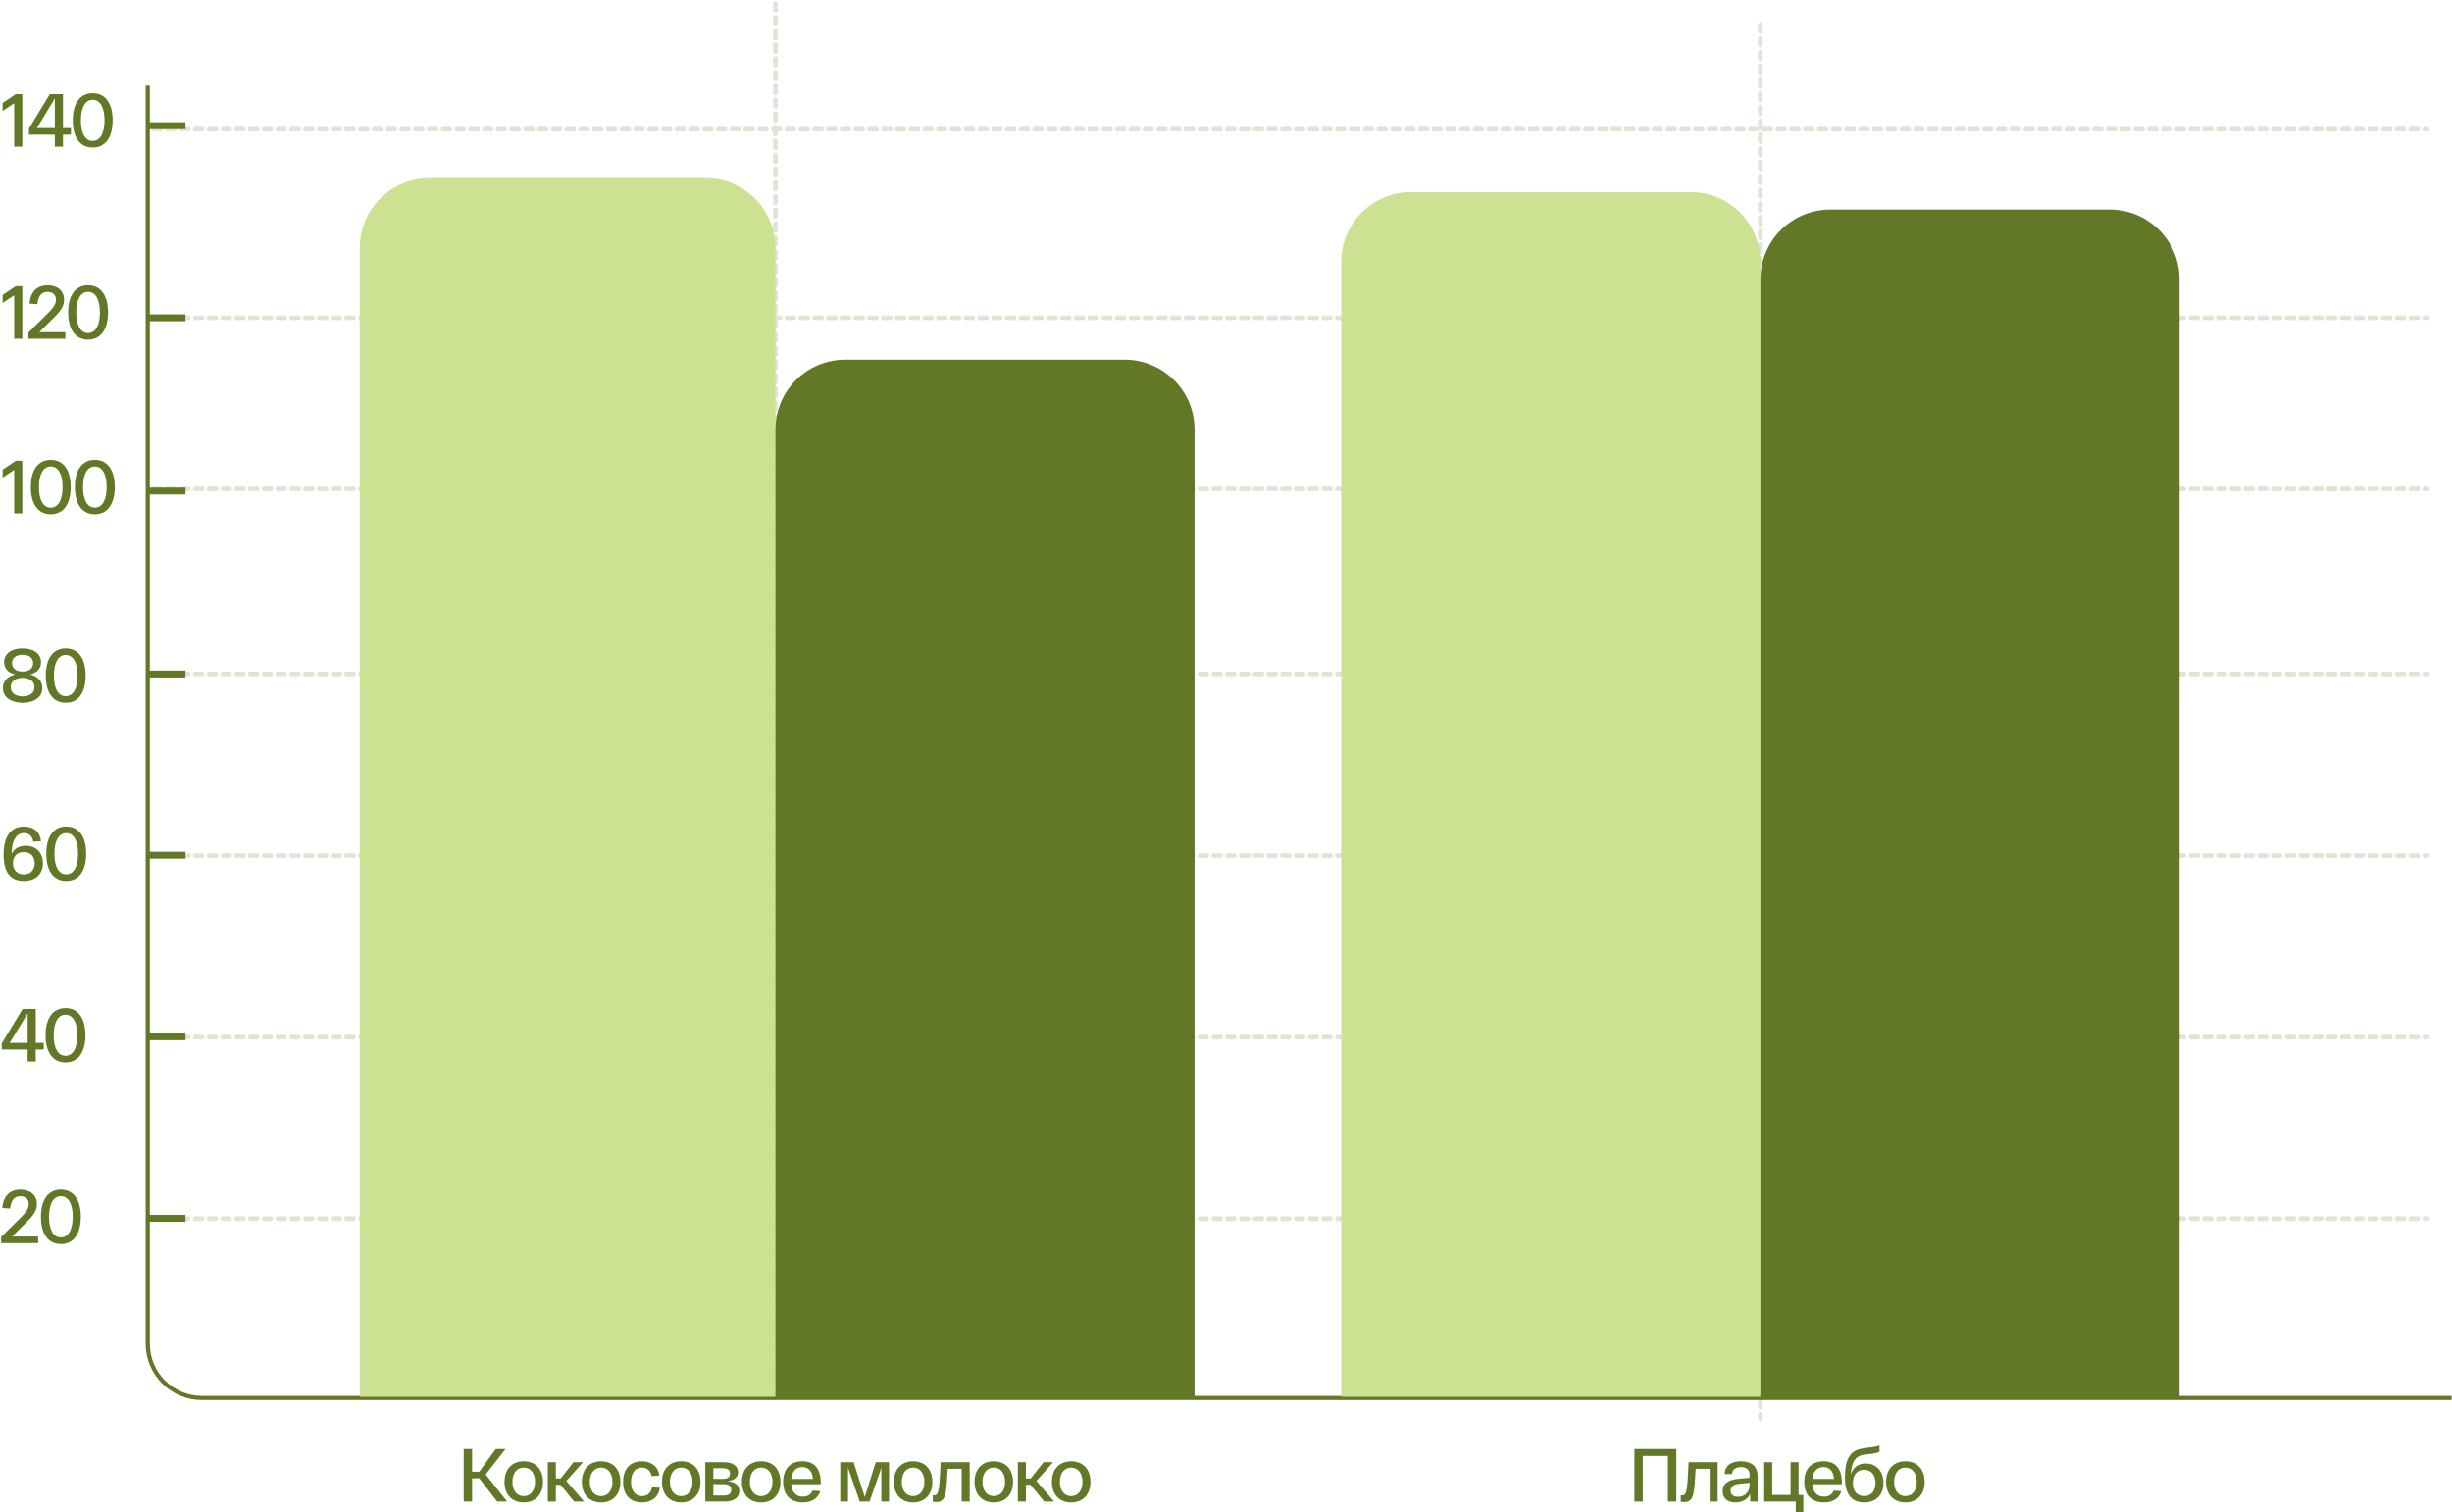 <?xml version="1.0" encoding="UTF-8"?> <svg xmlns="http://www.w3.org/2000/svg" width="702" height="433" viewBox="0 0 702 433" fill="none"><path d="M42.305 24.5V382.917V384.806C42.305 393.383 49.258 400.336 57.835 400.336H701.887" stroke="#637827" stroke-width="1.195"></path><path d="M8.644 193.151C10.73 193.667 12.128 195.001 12.128 197.043C12.128 199.839 9.505 201.258 6.473 201.258C3.419 201.258 0.817 199.839 0.817 197.043C0.817 195.001 2.215 193.667 4.344 193.151C2.408 192.678 1.183 191.495 1.183 189.603C1.183 186.958 3.634 185.69 6.473 185.69C9.311 185.69 11.741 186.958 11.741 189.603C11.741 191.495 10.558 192.657 8.644 193.151ZM3.441 189.904C3.441 191.474 4.688 192.313 6.473 192.313C8.257 192.313 9.483 191.474 9.483 189.904C9.483 188.356 8.257 187.517 6.473 187.517C4.688 187.517 3.441 188.356 3.441 189.904ZM6.473 199.43C8.386 199.43 9.87 198.506 9.87 196.764C9.87 195.044 8.386 194.119 6.473 194.119C4.559 194.119 3.075 195.044 3.075 196.764C3.075 198.506 4.559 199.43 6.473 199.43ZM13.108 193.474C13.108 188.657 15.129 185.69 18.806 185.69C22.505 185.69 24.526 188.657 24.526 193.474C24.526 198.291 22.505 201.258 18.806 201.258C15.129 201.258 13.108 198.291 13.108 193.474ZM15.43 193.474C15.43 197.215 16.699 199.366 18.806 199.366C20.935 199.366 22.204 197.215 22.204 193.474C22.204 189.732 20.935 187.582 18.806 187.582C16.699 187.582 15.43 189.732 15.43 193.474Z" fill="#637827"></path><path d="M4.516 131.948H6.387V147H4.064V134.571L0.753 136.764V134.485L4.516 131.948ZM8.824 139.474C8.824 134.657 10.845 131.69 14.522 131.69C18.221 131.69 20.242 134.657 20.242 139.474C20.242 144.291 18.221 147.258 14.522 147.258C10.845 147.258 8.824 144.291 8.824 139.474ZM11.146 139.474C11.146 143.215 12.415 145.366 14.522 145.366C16.651 145.366 17.92 143.215 17.92 139.474C17.92 135.732 16.651 133.582 14.522 133.582C12.415 133.582 11.146 135.732 11.146 139.474ZM21.445 139.474C21.445 134.657 23.467 131.69 27.144 131.69C30.842 131.69 32.864 134.657 32.864 139.474C32.864 144.291 30.842 147.258 27.144 147.258C23.467 147.258 21.445 144.291 21.445 139.474ZM23.768 139.474C23.768 143.215 25.036 145.366 27.144 145.366C29.273 145.366 30.541 143.215 30.541 139.474C30.541 135.732 29.273 133.582 27.144 133.582C25.036 133.582 23.768 135.732 23.768 139.474Z" fill="#637827"></path><path d="M4.516 81.948H6.387V97H4.064V84.571L0.753 86.764V84.485L4.516 81.948ZM11.254 95.108H18.715V97H8.114V95.258L12.995 90.398C14.759 88.678 16.027 87.453 16.027 85.861C16.027 84.356 15.017 83.582 13.619 83.582C12.049 83.582 10.888 84.635 10.695 87.108L8.458 86.936C8.716 83.281 10.867 81.689 13.619 81.689C16.264 81.689 18.35 83.109 18.35 85.861C18.35 87.668 17.447 89.022 15.124 91.259L11.254 95.108ZM19.513 89.474C19.513 84.657 21.535 81.689 25.212 81.689C28.91 81.689 30.932 84.657 30.932 89.474C30.932 94.291 28.91 97.258 25.212 97.258C21.535 97.258 19.513 94.291 19.513 89.474ZM21.836 89.474C21.836 93.215 23.105 95.366 25.212 95.366C27.341 95.366 28.609 93.215 28.609 89.474C28.609 85.732 27.341 83.582 25.212 83.582C23.105 83.582 21.836 85.732 21.836 89.474Z" fill="#637827"></path><g opacity="0.2"><path d="M44.086 349H694.977" stroke="#637827" stroke-width="1.341" stroke-linecap="round" stroke-dasharray="1.97 1.97"></path><path d="M44.086 297H694.977" stroke="#637827" stroke-width="1.341" stroke-linecap="round" stroke-dasharray="1.97 1.97"></path><path d="M44.086 245H694.977" stroke="#637827" stroke-width="1.341" stroke-linecap="round" stroke-dasharray="1.97 1.97"></path><path d="M44.086 193H694.977" stroke="#637827" stroke-width="1.341" stroke-linecap="round" stroke-dasharray="1.97 1.97"></path><path d="M44.086 140H694.977" stroke="#637827" stroke-width="1.341" stroke-linecap="round" stroke-dasharray="1.97 1.97"></path><path d="M44.086 91H694.977" stroke="#637827" stroke-width="1.341" stroke-linecap="round" stroke-dasharray="1.97 1.97"></path><path d="M44.086 37H694.977" stroke="#637827" stroke-width="1.341" stroke-linecap="round" stroke-dasharray="1.97 1.97"></path><path d="M222 1V400.196" stroke="#637827" stroke-width="1.341" stroke-linecap="round" stroke-dasharray="1.97 1.97"></path><path d="M504 7V406.196" stroke="#637827" stroke-width="1.341" stroke-linecap="round" stroke-dasharray="1.97 1.97"></path></g><line x1="117.013" y1="400.195" x2="117.013" y2="387.504" stroke="#637827" stroke-width="1.975"></line><line x1="507.782" y1="400.195" x2="507.782" y2="387.504" stroke="#637827" stroke-width="1.975"></line><line x1="42.086" y1="193.013" x2="53.109" y2="193.013" stroke="#637827" stroke-width="1.975"></line><path d="M7.376 242.194C10.15 242.194 12.278 244.001 12.278 247.183C12.278 250.366 10.128 252.258 6.817 252.258C3.053 252.258 1.032 249.893 1.032 244.753C1.032 239.377 3.204 236.69 6.86 236.69C9.677 236.69 11.483 238.281 11.741 240.883L9.505 241.033C9.354 239.636 8.429 238.56 6.86 238.56C5.548 238.56 4.559 239.313 3.957 240.754C3.57 241.721 3.376 242.818 3.355 244.431C4.129 242.969 5.634 242.194 7.376 242.194ZM6.817 250.387C8.709 250.387 9.935 249.119 9.935 247.183C9.935 245.248 8.709 244.001 6.817 244.001C4.924 244.001 3.699 245.248 3.699 247.183C3.699 249.119 4.924 250.387 6.817 250.387ZM13.255 244.474C13.255 239.657 15.276 236.69 18.953 236.69C22.652 236.69 24.673 239.657 24.673 244.474C24.673 249.291 22.652 252.258 18.953 252.258C15.276 252.258 13.255 249.291 13.255 244.474ZM15.577 244.474C15.577 248.215 16.846 250.366 18.953 250.366C21.082 250.366 22.351 248.215 22.351 244.474C22.351 240.732 21.082 238.582 18.953 238.582C16.846 238.582 15.577 240.732 15.577 244.474Z" fill="#637827"></path><line x1="42.086" y1="244.905" x2="53.109" y2="244.905" stroke="#637827" stroke-width="1.975"></line><path d="M10.236 298.667H12.515V300.559H10.236V304H7.913V300.559H0.495V298.818L6.473 288.948H10.236V298.667ZM2.774 298.667H7.913V290.195L2.774 298.667ZM13.045 296.474C13.045 291.657 15.066 288.69 18.743 288.69C22.442 288.69 24.463 291.657 24.463 296.474C24.463 301.291 22.442 304.258 18.743 304.258C15.066 304.258 13.045 301.291 13.045 296.474ZM15.367 296.474C15.367 300.215 16.636 302.366 18.743 302.366C20.872 302.366 22.141 300.215 22.141 296.474C22.141 292.732 20.872 290.582 18.743 290.582C16.636 290.582 15.367 292.732 15.367 296.474Z" fill="#637827"></path><line x1="42.086" y1="296.905" x2="53.109" y2="296.905" stroke="#637827" stroke-width="1.975"></line><path d="M3.462 354.108H10.924V356H0.323V354.258L5.204 349.398C6.967 347.678 8.236 346.452 8.236 344.861C8.236 343.356 7.225 342.582 5.827 342.582C4.258 342.582 3.096 343.636 2.903 346.108L0.667 345.936C0.925 342.281 3.075 340.69 5.827 340.69C8.472 340.69 10.558 342.109 10.558 344.861C10.558 346.667 9.655 348.022 7.333 350.259L3.462 354.108ZM11.722 348.474C11.722 343.657 13.743 340.69 17.42 340.69C21.119 340.69 23.14 343.657 23.14 348.474C23.14 353.291 21.119 356.258 17.42 356.258C13.743 356.258 11.722 353.291 11.722 348.474ZM14.044 348.474C14.044 352.215 15.313 354.366 17.42 354.366C19.549 354.366 20.818 352.215 20.818 348.474C20.818 344.732 19.549 342.582 17.42 342.582C15.313 342.582 14.044 344.732 14.044 348.474Z" fill="#637827"></path><line x1="42.086" y1="348.905" x2="53.109" y2="348.905" stroke="#637827" stroke-width="1.975"></line><line x1="42.086" y1="140.606" x2="53.109" y2="140.606" stroke="#637827" stroke-width="1.975"></line><line x1="42.086" y1="91.001" x2="53.109" y2="91.001" stroke="#637827" stroke-width="1.975"></line><path d="M4.516 26.948H6.387V42H4.064V29.571L0.753 31.764V29.485L4.516 26.948ZM18.027 36.667H20.307V38.559H18.027V42H15.705V38.559H8.286V36.818L14.264 26.948H18.027V36.667ZM10.566 36.667H15.705V28.195L10.566 36.667ZM20.836 34.474C20.836 29.657 22.858 26.689 26.535 26.689C30.233 26.689 32.255 29.657 32.255 34.474C32.255 39.291 30.233 42.258 26.535 42.258C22.858 42.258 20.836 39.291 20.836 34.474ZM23.159 34.474C23.159 38.215 24.427 40.366 26.535 40.366C28.664 40.366 29.932 38.215 29.932 34.474C29.932 30.732 28.664 28.582 26.535 28.582C24.427 28.582 23.159 30.732 23.159 34.474Z" fill="#637827"></path><line x1="42.086" y1="36.001" x2="53.109" y2="36.001" stroke="#637827" stroke-width="1.975"></line><path d="M103 71C103 59.954 111.954 51 123 51H202C213.046 51 222 59.954 222 71V400H103V71Z" fill="#CDE193"></path><path d="M222 123C222 111.954 230.954 103 242 103H322C333.046 103 342 111.954 342 123V400H222V123Z" fill="#637827"></path><path d="M384 75C384 63.954 392.954 55 404 55H484C495.046 55 504 63.954 504 75V400H384V75Z" fill="#CDE193"></path><path d="M504 80C504 68.954 512.954 60 524 60H604C615.046 60 624 68.954 624 80V400H504V80Z" fill="#637827"></path><path d="M479.921 414.948V430H477.512V416.926H470.33V430H467.922V414.948H479.921ZM483.44 418.732H491.762V430H489.461V420.624H485.462C485.01 427.011 485.247 430.151 482.215 430.151C481.871 430.151 481.527 430.129 481.183 430.065V428.215C481.419 428.237 481.548 428.237 481.72 428.237C483.182 428.237 483.118 424.431 483.44 418.732ZM493.186 427.011C493.186 424.839 494.82 423.764 497.723 423.484L500.905 423.183V422.323C500.905 421.076 500.174 420.13 498.454 420.13C497.056 420.13 495.96 420.754 495.874 422.108H493.766C493.852 419.463 495.938 418.474 498.454 418.474C501.508 418.474 503.206 419.936 503.206 422.796V430H501.077V427.807C500.389 429.312 498.927 430.258 496.863 430.258C494.325 430.258 493.186 428.817 493.186 427.011ZM495.465 426.903C495.465 427.871 496.11 428.645 497.572 428.645C499.637 428.645 500.905 427.183 500.905 425.226V424.624L498.024 424.904C496.368 425.076 495.465 425.721 495.465 426.903ZM505.085 430V418.732H507.386V428.108H512.633V418.732H514.934V428.108H516.289V433.01H514.117V430H505.085ZM516.559 424.366C516.559 420.366 518.86 418.474 522.064 418.474C525.44 418.474 527.332 420.431 527.332 424.753V425.033H518.86C519.032 427.42 520.343 428.602 522.214 428.602C523.633 428.602 524.537 427.936 524.988 426.86L527.182 427.011C526.601 429.011 524.881 430.258 522.214 430.258C518.86 430.258 516.559 428.387 516.559 424.366ZM518.881 423.527H525.053C524.967 421.42 523.848 420.13 522.064 420.13C520.343 420.13 519.096 421.248 518.881 423.527ZM534.153 419.098C537.12 419.098 539.228 421.227 539.228 424.689C539.228 428.129 537.12 430.258 533.701 430.258C530.519 430.258 528.196 428.43 528.196 423.033C528.196 418.216 529.487 415.636 532.669 414.905C533.723 414.668 534.755 414.582 535.68 414.453C536.712 414.302 537.335 414.195 538.088 413.915V415.722C537.55 416.023 536.798 416.173 535.938 416.302C535.164 416.41 534.647 416.453 533.809 416.56C531.787 416.84 530.175 417.743 529.831 422.345C530.433 420.345 531.916 419.098 534.153 419.098ZM533.701 428.452C535.723 428.452 536.948 426.99 536.948 424.689C536.948 422.388 535.723 420.904 533.701 420.904C531.701 420.904 530.476 422.388 530.476 424.689C530.476 426.99 531.701 428.452 533.701 428.452ZM539.996 424.366C539.996 420.711 542.168 418.474 545.501 418.474C548.855 418.474 551.027 420.711 551.027 424.366C551.027 428.022 548.855 430.258 545.501 430.258C542.168 430.258 539.996 428.022 539.996 424.366ZM542.275 424.366C542.275 426.817 543.522 428.452 545.501 428.452C547.501 428.452 548.748 426.817 548.748 424.366C548.748 421.915 547.501 420.28 545.501 420.28C543.522 420.28 542.275 421.915 542.275 424.366Z" fill="#637827"></path><path d="M145.185 430H142.325L137.207 423.334H135.164V430H132.756V414.948H135.164V421.463H137.185L141.938 414.948H144.733L139.056 422.237L145.185 430ZM144.431 424.366C144.431 420.711 146.603 418.474 149.936 418.474C153.291 418.474 155.462 420.711 155.462 424.366C155.462 428.022 153.291 430.258 149.936 430.258C146.603 430.258 144.431 428.022 144.431 424.366ZM146.71 424.366C146.71 426.817 147.958 428.452 149.936 428.452C151.936 428.452 153.183 426.817 153.183 424.366C153.183 421.915 151.936 420.28 149.936 420.28C147.958 420.28 146.71 421.915 146.71 424.366ZM167.222 430H164.362L160.47 425.205H159.137V430H156.836V418.732H159.137V423.398H160.513L164.19 418.732H166.921L162.147 424.108L167.222 430ZM166.587 424.366C166.587 420.711 168.759 418.474 172.092 418.474C175.447 418.474 177.619 420.711 177.619 424.366C177.619 428.022 175.447 430.258 172.092 430.258C168.759 430.258 166.587 428.022 166.587 424.366ZM168.867 424.366C168.867 426.817 170.114 428.452 172.092 428.452C174.092 428.452 175.339 426.817 175.339 424.366C175.339 421.915 174.092 420.28 172.092 420.28C170.114 420.28 168.867 421.915 168.867 424.366ZM178.39 424.366C178.39 420.538 180.497 418.474 183.744 418.474C186.346 418.474 188.432 419.872 188.776 422.538L186.561 422.732C186.26 421.076 185.12 420.28 183.744 420.28C181.895 420.28 180.669 421.764 180.669 424.366C180.669 426.968 181.895 428.452 183.809 428.452C185.292 428.452 186.389 427.57 186.69 425.893L188.905 426.065C188.561 428.796 186.497 430.258 183.809 430.258C180.497 430.258 178.39 428.194 178.39 424.366ZM189.52 424.366C189.52 420.711 191.692 418.474 195.025 418.474C198.38 418.474 200.552 420.711 200.552 424.366C200.552 428.022 198.38 430.258 195.025 430.258C191.692 430.258 189.52 428.022 189.52 424.366ZM191.8 424.366C191.8 426.817 193.047 428.452 195.025 428.452C197.025 428.452 198.272 426.817 198.272 424.366C198.272 421.915 197.025 420.28 195.025 420.28C193.047 420.28 191.8 421.915 191.8 424.366ZM208.29 424.173C210.182 424.366 211.666 425.097 211.666 426.925C211.666 428.473 210.655 430 207.43 430H201.925V418.732H207.15C210.01 418.732 211.301 419.958 211.301 421.571C211.301 422.861 210.483 423.872 208.29 424.173ZM204.226 420.452V423.506H206.978C208.462 423.506 209 422.839 209 421.979C209 421.098 208.441 420.452 206.871 420.452H204.226ZM207.215 428.28C208.828 428.28 209.365 427.57 209.365 426.624C209.365 425.613 208.72 425.011 207.107 425.011H204.226V428.28H207.215ZM212.411 424.366C212.411 420.711 214.583 418.474 217.916 418.474C221.271 418.474 223.443 420.711 223.443 424.366C223.443 428.022 221.271 430.258 217.916 430.258C214.583 430.258 212.411 428.022 212.411 424.366ZM214.691 424.366C214.691 426.817 215.938 428.452 217.916 428.452C219.916 428.452 221.163 426.817 221.163 424.366C221.163 421.915 219.916 420.28 217.916 420.28C215.938 420.28 214.691 421.915 214.691 424.366ZM224.214 424.366C224.214 420.366 226.515 418.474 229.719 418.474C233.095 418.474 234.987 420.431 234.987 424.753V425.033H226.515C226.687 427.42 227.999 428.602 229.869 428.602C231.289 428.602 232.192 427.936 232.643 426.86L234.837 427.011C234.256 429.011 232.536 430.258 229.869 430.258C226.515 430.258 224.214 428.387 224.214 424.366ZM226.536 423.527H232.708C232.622 421.42 231.504 420.13 229.719 420.13C227.999 420.13 226.751 421.248 226.536 423.527ZM250.717 418.732H254.523V430H252.33V420.323L248.954 430H246.137L242.782 420.323V430H240.567V418.732H244.395L247.578 428.71L250.717 418.732ZM255.905 424.366C255.905 420.711 258.077 418.474 261.41 418.474C264.764 418.474 266.936 420.711 266.936 424.366C266.936 428.022 264.764 430.258 261.41 430.258C258.077 430.258 255.905 428.022 255.905 424.366ZM258.184 424.366C258.184 426.817 259.431 428.452 261.41 428.452C263.409 428.452 264.657 426.817 264.657 424.366C264.657 421.915 263.409 420.28 261.41 420.28C259.431 420.28 258.184 421.915 258.184 424.366ZM269.304 418.732H277.625V430H275.325V420.624H271.325C270.873 427.011 271.11 430.151 268.078 430.151C267.734 430.151 267.39 430.129 267.046 430.065V428.215C267.282 428.237 267.411 428.237 267.583 428.237C269.046 428.237 268.981 424.431 269.304 418.732ZM279.006 424.366C279.006 420.711 281.178 418.474 284.511 418.474C287.865 418.474 290.037 420.711 290.037 424.366C290.037 428.022 287.865 430.258 284.511 430.258C281.178 430.258 279.006 428.022 279.006 424.366ZM281.285 424.366C281.285 426.817 282.532 428.452 284.511 428.452C286.511 428.452 287.758 426.817 287.758 424.366C287.758 421.915 286.511 420.28 284.511 420.28C282.532 420.28 281.285 421.915 281.285 424.366ZM301.797 430H298.937L295.045 425.205H293.711V430H291.411V418.732H293.711V423.398H295.088L298.765 418.732H301.496L296.722 424.108L301.797 430ZM301.162 424.366C301.162 420.711 303.334 418.474 306.667 418.474C310.021 418.474 312.193 420.711 312.193 424.366C312.193 428.022 310.021 430.258 306.667 430.258C303.334 430.258 301.162 428.022 301.162 424.366ZM303.441 424.366C303.441 426.817 304.689 428.452 306.667 428.452C308.667 428.452 309.914 426.817 309.914 424.366C309.914 421.915 308.667 420.28 306.667 420.28C304.689 420.28 303.441 421.915 303.441 424.366Z" fill="#637827"></path></svg> 